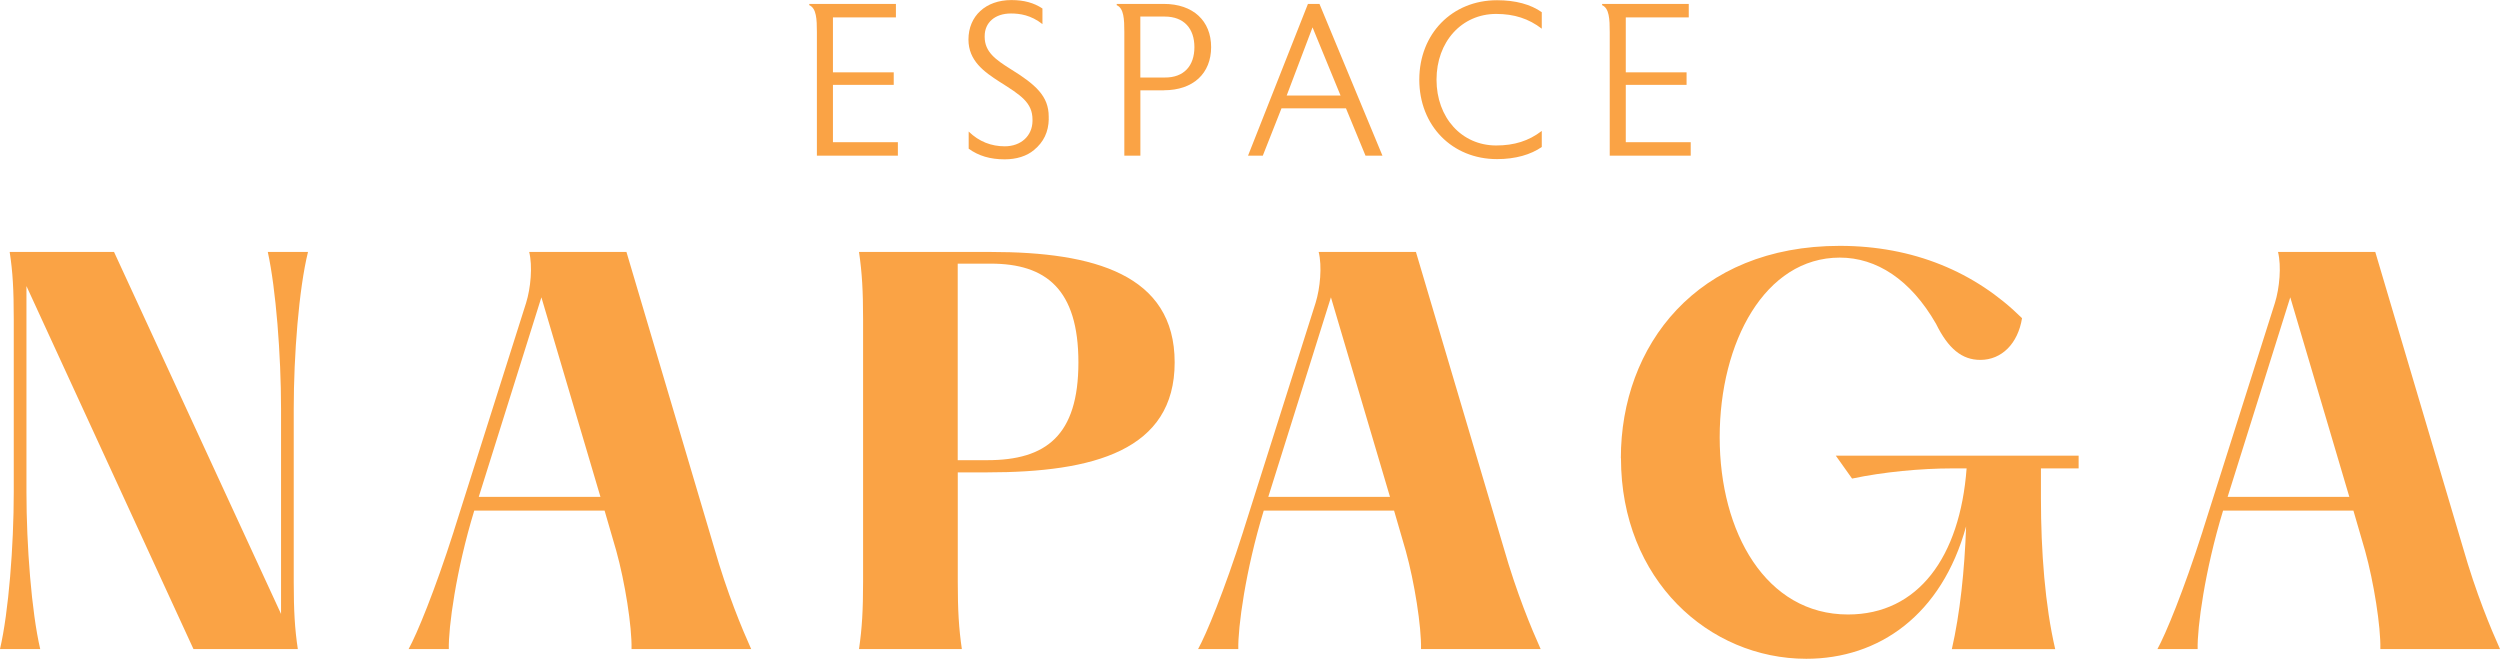 <?xml version="1.0" encoding="UTF-8"?>
<svg id="Calque_2" data-name="Calque 2" xmlns="http://www.w3.org/2000/svg" viewBox="0 0 447 117.78">
  <defs>
    <style>
      .cls-1 {
        fill: #faa345;
      }
    </style>
  </defs>
  <g id="Calque_1-2" data-name="Calque 1">
    <g>
      <g>
        <path class="cls-1" d="M160.54,27.83h-14.48V5.74c0-2.29-.08-4.27-1.36-4.81v-.23h15.49v2.41h-11.26v9.82h10.87v2.25h-10.87v10.25h11.61v2.41Z"/>
        <path class="cls-1" d="M187.52,21.27c-.04,2.33-.93,4.15-2.64,5.55-1.28,1.09-3.14,1.67-5.24,1.67-2.6,0-4.66-.62-6.44-1.9v-3.07c1.86,1.82,4.08,2.64,6.44,2.64,2.95,0,4.93-1.9,4.97-4.5v-.27c0-3.07-2.13-4.39-5.86-6.75-2.79-1.79-5.59-3.77-5.59-7.57,0-4.19,3.07-7.06,7.68-7.06,2.25,0,4.04.5,5.55,1.51v2.79c-2.06-1.63-4.08-1.9-5.63-1.9-2.87,0-4.7,1.63-4.7,4.04v.15c0,2.68,1.98,4.08,4.58,5.71,4.58,2.83,6.87,4.89,6.87,8.54v.43Z"/>
        <path class="cls-1" d="M208.24,2.95h-4.35v10.91h4.35c3.49.04,5.32-2.14,5.32-5.43s-1.82-5.47-5.32-5.47M208.09,16.15h-4.19v11.68h-2.87V5.74c0-2.29-.08-4.27-1.36-4.81v-.23h8.42c5.24,0,8.46,3.03,8.46,7.72s-3.18,7.72-8.46,7.72"/>
      </g>
      <path class="cls-1" d="M239.69,17.08l-5.01-12.19-4.62,12.19h9.63ZM247.18,27.83h-3.03l-3.49-8.46h-11.53l-3.34,8.46h-2.64L233.86.7h2.06l11.26,27.13Z"/>
      <g>
        <path class="cls-1" d="M275.67,26.28c-1.94,1.36-4.7,2.17-8,2.17-8.03,0-13.9-5.98-13.9-14.2S259.64.04,267.67.04c3.3,0,6.02.74,8,2.14v2.95c-2.33-1.79-4.93-2.64-8.15-2.64-6.17,0-10.67,4.97-10.67,11.76s4.5,11.76,10.67,11.76c3.22,0,5.82-.81,8.15-2.6v2.87Z"/>
        <path class="cls-1" d="M302.3,27.83h-14.48V5.74c0-2.29-.08-4.27-1.36-4.81v-.23h15.49v2.41h-11.26v9.82h10.87v2.25h-10.87v10.25h11.61v2.41Z"/>
      </g>
      <g>
        <path class="cls-1" d="M2.46,88.02v-30.95c0-5.28-.18-8.47-.73-12.02h18.66l29.86,64.72v-36.68c0-9.56-.91-21.39-2.37-28.04h7.19c-1.64,6.64-2.55,18.48-2.55,28.04v30.95c0,5.1.18,8.37.73,12.01h-18.66L4.73,51.15v36.86c0,9.56.91,21.39,2.46,28.04H0c1.55-6.64,2.46-18.48,2.46-28.04"/>
        <path class="cls-1" d="M107.36,88.84l-10.56-35.68-11.2,35.68h21.76ZM81.15,94.93l12.92-40.78c.82-2.64,1.18-6.55.55-9.1h17.39l15.66,52.8c2.37,8.28,5.01,14.56,6.64,18.2h-21.39c.09-4.01-1.18-12.01-2.73-17.57l-2.09-7.19h-23.3c-3.28,10.74-4.64,20.94-4.55,24.76h-7.19c1.46-2.64,4.64-10.29,8.1-21.12"/>
        <path class="cls-1" d="M176.53,82.28c10.47,0,16.29-4.37,16.29-17.48s-5.83-17.66-15.66-17.66h-5.92v35.14h5.28ZM154.32,104.04v-46.97c0-5.01-.18-8.28-.73-12.02h23.58c18.39,0,32.86,4.01,32.86,19.75s-14.47,19.66-33.5,19.66h-5.28v19.57c0,5.01.18,8.28.73,12.02h-18.39c.55-3.73.73-7.01.73-12.02"/>
        <path class="cls-1" d="M248.53,88.84l-10.56-35.68-11.2,35.68h21.76ZM222.31,94.93l12.92-40.78c.82-2.64,1.18-6.55.55-9.1h17.39l15.66,52.8c2.37,8.28,5.01,14.56,6.64,18.2h-21.39c.09-4.01-1.18-12.01-2.73-17.57l-2.09-7.19h-23.3c-3.28,10.74-4.64,20.94-4.55,24.76h-7.19c1.46-2.64,4.64-10.29,8.1-21.12"/>
        <path class="cls-1" d="M289.81,81.92c0-20.12,13.56-37.96,39.14-37.96,13.11,0,24.21,4.64,32.59,12.93-.73,4.55-3.64,7.46-7.46,7.46-3.28,0-5.73-2-7.92-6.46-4.55-7.92-10.65-11.83-17.2-11.83-13.38,0-21.48,15.11-21.48,32.13s8.28,31.68,22.94,31.68c12.56,0,20.03-10.29,21.21-26.12h-2.55c-5.64,0-12.38.64-17.93,1.82l-2.91-4.1h43.42v2.28h-6.74v5.37c0,9.47.73,19.12,2.55,26.94h-18.48c1.46-6.37,2.28-14.11,2.55-21.94-4.37,15.84-15.57,23.67-28.58,23.67-17.39,0-33.13-14.11-33.13-35.86"/>
        <path class="cls-1" d="M420.06,88.84l-10.56-35.68-11.2,35.68h21.76ZM393.84,94.93l12.92-40.78c.82-2.64,1.18-6.55.55-9.1h17.39l15.66,52.8c2.37,8.28,5.01,14.56,6.64,18.2h-21.39c.09-4.01-1.18-12.01-2.73-17.57l-2.09-7.19h-23.3c-3.28,10.74-4.64,20.94-4.55,24.76h-7.19c1.46-2.64,4.64-10.29,8.1-21.12"/>
      </g>
    </g>
  </g>
</svg>